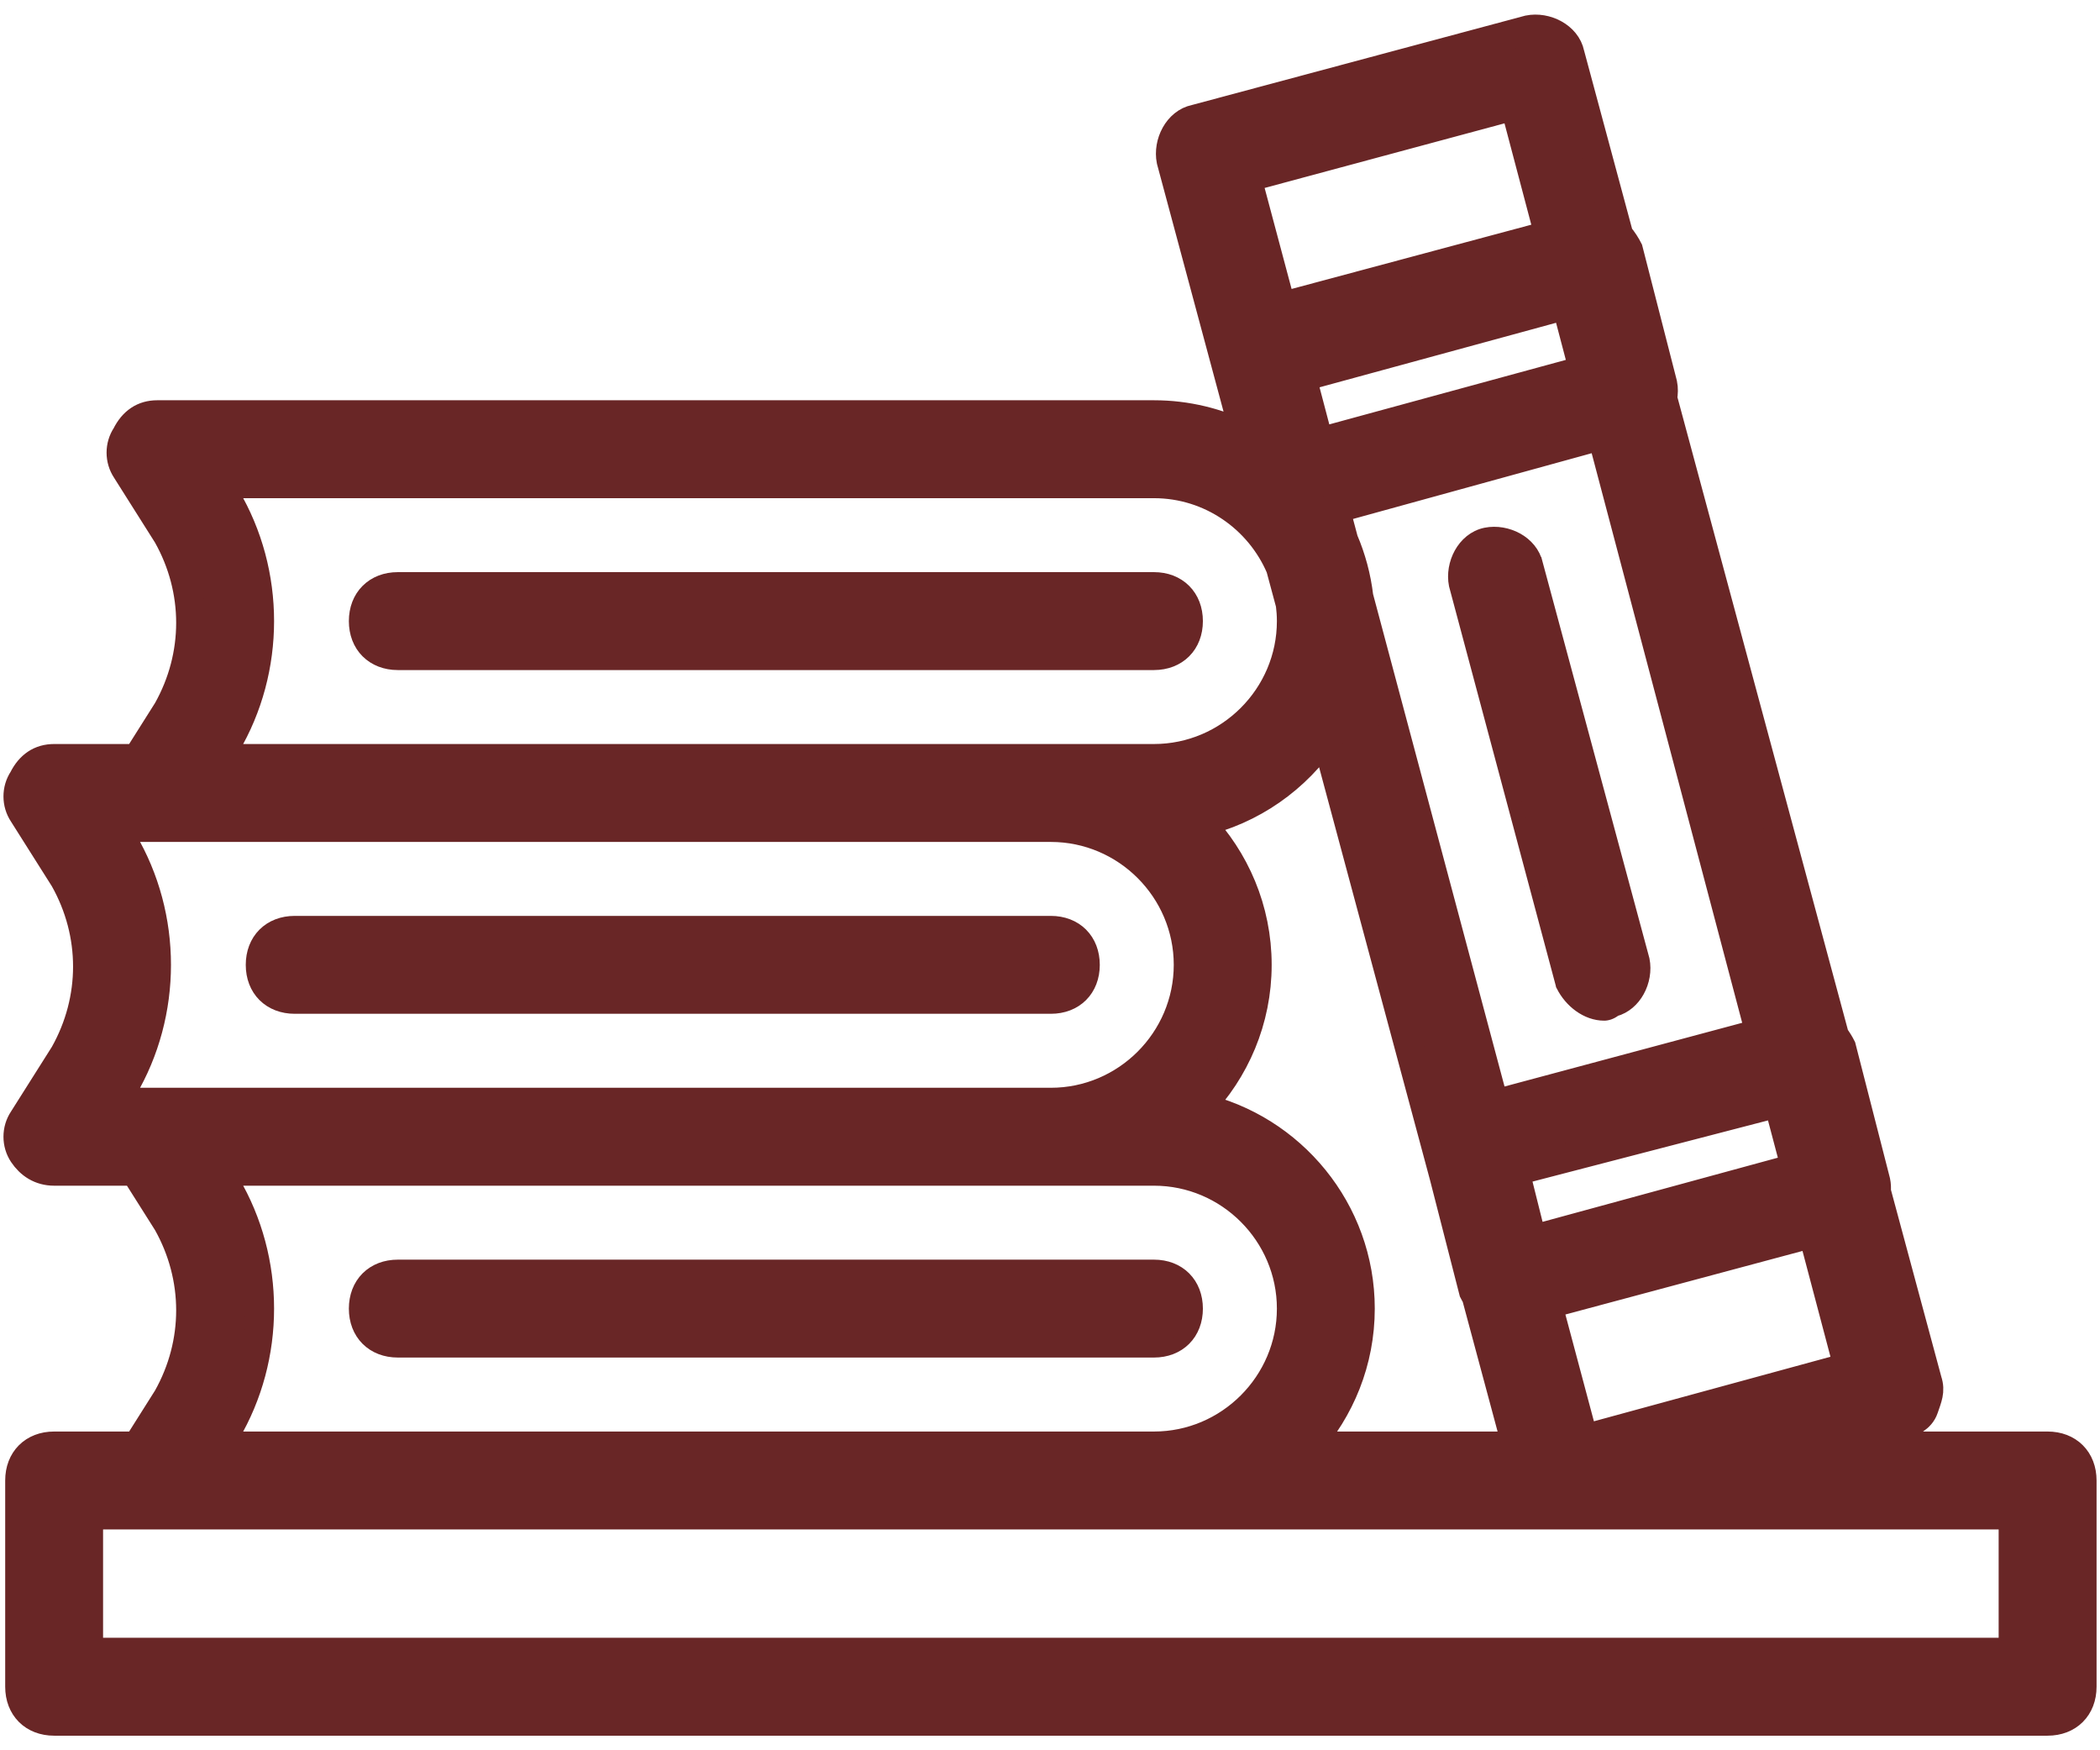 <svg width="72" height="60" viewBox="0 0 72 60" fill="none" xmlns="http://www.w3.org/2000/svg">
<mask id="path-1-outside-1_698_264" maskUnits="userSpaceOnUse" x="-0.381" y="0" width="73" height="60" fill="black">
<rect fill="white" x="-0.381" width="73" height="60"/>
<path d="M70.203 49.573H62.616L65.254 48.866C65.49 48.748 65.843 48.63 65.961 48.276C66.079 47.923 66.197 47.687 66.079 47.334L64.329 40.84C64.339 40.725 64.334 40.61 64.311 40.499L63.133 35.903C63.077 35.791 62.994 35.653 62.898 35.526L57.002 13.645C57.034 13.484 57.037 13.318 57.005 13.16L55.827 8.564C55.754 8.419 55.637 8.229 55.502 8.077L53.824 1.847C53.706 1.258 52.999 0.905 52.41 1.023L40.979 4.087C40.39 4.204 40.036 4.911 40.154 5.501L42.696 14.958C41.75 14.487 40.688 14.221 39.565 14.221H5.391C4.92 14.221 4.566 14.456 4.331 14.928C4.095 15.281 4.095 15.752 4.331 16.106L5.745 18.345C6.805 20.23 6.805 22.469 5.745 24.355L4.703 26.005H1.856C1.385 26.005 1.031 26.24 0.795 26.712C0.56 27.065 0.56 27.537 0.795 27.89L2.21 30.129C3.27 32.014 3.27 34.253 2.21 36.139L0.795 38.378C0.56 38.731 0.56 39.203 0.795 39.556C1.031 39.91 1.385 40.146 1.856 40.146H4.628L5.745 41.913C6.805 43.799 6.805 46.038 5.745 47.923L4.703 49.573H1.856C1.149 49.573 0.678 50.044 0.678 50.751V57.822C0.678 58.529 1.149 59 1.856 59H70.203C70.91 59 71.382 58.529 71.382 57.822V50.751C71.382 50.044 70.91 49.573 70.203 49.573ZM41.122 37.965C42.345 36.692 43.1 34.968 43.1 33.075C43.1 31.182 42.345 29.458 41.122 28.185C42.915 27.778 44.455 26.686 45.448 25.199L49.51 40.317L50.524 44.27C50.551 44.325 50.582 44.377 50.615 44.428L51.998 49.573H44.822C45.948 48.319 46.635 46.666 46.635 44.859C46.635 41.505 44.268 38.679 41.122 37.965ZM54.295 12.689L45.221 15.163L44.632 12.925L53.706 10.45L54.295 12.689ZM54.926 14.92L60.343 35.416L51.23 37.858L46.585 20.464C46.505 19.783 46.328 19.13 46.066 18.521L45.778 17.44L54.926 14.92ZM51.938 40.146L60.973 37.799L61.565 40.038L52.527 42.502L51.938 40.146ZM54.295 49.337L53.059 44.708L62.155 42.27L63.369 46.862L54.295 49.337ZM51.938 3.615L53.112 8.057L43.929 10.518L42.747 6.09L51.938 3.615ZM7.748 17.049L7.512 16.578H39.565C41.508 16.578 43.185 17.769 43.904 19.456L44.241 20.708C44.265 20.899 44.279 21.094 44.279 21.291C44.279 23.884 42.157 26.005 39.565 26.005H36.03H7.512L7.748 25.533C9.28 22.941 9.28 19.641 7.748 17.049ZM4.213 28.833L3.977 28.362H5.391H36.03C38.622 28.362 40.743 30.483 40.743 33.075C40.743 35.668 38.622 37.789 36.03 37.789H5.391H3.977L4.213 37.317C5.745 34.725 5.745 31.425 4.213 28.833ZM7.748 40.617L7.512 40.146H36.03H39.565C42.157 40.146 44.279 42.267 44.279 44.859C44.279 47.452 42.157 49.573 39.565 49.573H7.512L7.748 49.101C9.28 46.509 9.28 43.209 7.748 40.617ZM69.025 56.643H3.034V51.93H5.391H39.565H53.588H53.824H69.025V56.643H69.025Z"/>
</mask>
<path d="M70.203 49.573H62.616L65.254 48.866C65.49 48.748 65.843 48.63 65.961 48.276C66.079 47.923 66.197 47.687 66.079 47.334L64.329 40.84C64.339 40.725 64.334 40.61 64.311 40.499L63.133 35.903C63.077 35.791 62.994 35.653 62.898 35.526L57.002 13.645C57.034 13.484 57.037 13.318 57.005 13.16L55.827 8.564C55.754 8.419 55.637 8.229 55.502 8.077L53.824 1.847C53.706 1.258 52.999 0.905 52.41 1.023L40.979 4.087C40.39 4.204 40.036 4.911 40.154 5.501L42.696 14.958C41.75 14.487 40.688 14.221 39.565 14.221H5.391C4.92 14.221 4.566 14.456 4.331 14.928C4.095 15.281 4.095 15.752 4.331 16.106L5.745 18.345C6.805 20.23 6.805 22.469 5.745 24.355L4.703 26.005H1.856C1.385 26.005 1.031 26.24 0.795 26.712C0.56 27.065 0.56 27.537 0.795 27.89L2.21 30.129C3.27 32.014 3.27 34.253 2.21 36.139L0.795 38.378C0.56 38.731 0.56 39.203 0.795 39.556C1.031 39.91 1.385 40.146 1.856 40.146H4.628L5.745 41.913C6.805 43.799 6.805 46.038 5.745 47.923L4.703 49.573H1.856C1.149 49.573 0.678 50.044 0.678 50.751V57.822C0.678 58.529 1.149 59 1.856 59H70.203C70.91 59 71.382 58.529 71.382 57.822V50.751C71.382 50.044 70.91 49.573 70.203 49.573ZM41.122 37.965C42.345 36.692 43.1 34.968 43.1 33.075C43.1 31.182 42.345 29.458 41.122 28.185C42.915 27.778 44.455 26.686 45.448 25.199L49.51 40.317L50.524 44.27C50.551 44.325 50.582 44.377 50.615 44.428L51.998 49.573H44.822C45.948 48.319 46.635 46.666 46.635 44.859C46.635 41.505 44.268 38.679 41.122 37.965ZM54.295 12.689L45.221 15.163L44.632 12.925L53.706 10.45L54.295 12.689ZM54.926 14.92L60.343 35.416L51.23 37.858L46.585 20.464C46.505 19.783 46.328 19.13 46.066 18.521L45.778 17.44L54.926 14.92ZM51.938 40.146L60.973 37.799L61.565 40.038L52.527 42.502L51.938 40.146ZM54.295 49.337L53.059 44.708L62.155 42.27L63.369 46.862L54.295 49.337ZM51.938 3.615L53.112 8.057L43.929 10.518L42.747 6.09L51.938 3.615ZM7.748 17.049L7.512 16.578H39.565C41.508 16.578 43.185 17.769 43.904 19.456L44.241 20.708C44.265 20.899 44.279 21.094 44.279 21.291C44.279 23.884 42.157 26.005 39.565 26.005H36.03H7.512L7.748 25.533C9.28 22.941 9.28 19.641 7.748 17.049ZM4.213 28.833L3.977 28.362H5.391H36.03C38.622 28.362 40.743 30.483 40.743 33.075C40.743 35.668 38.622 37.789 36.03 37.789H5.391H3.977L4.213 37.317C5.745 34.725 5.745 31.425 4.213 28.833ZM7.748 40.617L7.512 40.146H36.03H39.565C42.157 40.146 44.279 42.267 44.279 44.859C44.279 47.452 42.157 49.573 39.565 49.573H7.512L7.748 49.101C9.28 46.509 9.28 43.209 7.748 40.617ZM69.025 56.643H3.034V51.93H5.391H39.565H53.588H53.824H69.025V56.643H69.025Z" fill="#692626"/>
<path d="M70.203 49.573H62.616L65.254 48.866C65.49 48.748 65.843 48.63 65.961 48.276C66.079 47.923 66.197 47.687 66.079 47.334L64.329 40.84C64.339 40.725 64.334 40.61 64.311 40.499L63.133 35.903C63.077 35.791 62.994 35.653 62.898 35.526L57.002 13.645C57.034 13.484 57.037 13.318 57.005 13.16L55.827 8.564C55.754 8.419 55.637 8.229 55.502 8.077L53.824 1.847C53.706 1.258 52.999 0.905 52.41 1.023L40.979 4.087C40.39 4.204 40.036 4.911 40.154 5.501L42.696 14.958C41.75 14.487 40.688 14.221 39.565 14.221H5.391C4.92 14.221 4.566 14.456 4.331 14.928C4.095 15.281 4.095 15.752 4.331 16.106L5.745 18.345C6.805 20.23 6.805 22.469 5.745 24.355L4.703 26.005H1.856C1.385 26.005 1.031 26.24 0.795 26.712C0.56 27.065 0.56 27.537 0.795 27.89L2.21 30.129C3.27 32.014 3.27 34.253 2.21 36.139L0.795 38.378C0.56 38.731 0.56 39.203 0.795 39.556C1.031 39.91 1.385 40.146 1.856 40.146H4.628L5.745 41.913C6.805 43.799 6.805 46.038 5.745 47.923L4.703 49.573H1.856C1.149 49.573 0.678 50.044 0.678 50.751V57.822C0.678 58.529 1.149 59 1.856 59H70.203C70.91 59 71.382 58.529 71.382 57.822V50.751C71.382 50.044 70.91 49.573 70.203 49.573ZM41.122 37.965C42.345 36.692 43.1 34.968 43.1 33.075C43.1 31.182 42.345 29.458 41.122 28.185C42.915 27.778 44.455 26.686 45.448 25.199L49.51 40.317L50.524 44.27C50.551 44.325 50.582 44.377 50.615 44.428L51.998 49.573H44.822C45.948 48.319 46.635 46.666 46.635 44.859C46.635 41.505 44.268 38.679 41.122 37.965ZM54.295 12.689L45.221 15.163L44.632 12.925L53.706 10.45L54.295 12.689ZM54.926 14.92L60.343 35.416L51.23 37.858L46.585 20.464C46.505 19.783 46.328 19.13 46.066 18.521L45.778 17.44L54.926 14.92ZM51.938 40.146L60.973 37.799L61.565 40.038L52.527 42.502L51.938 40.146ZM54.295 49.337L53.059 44.708L62.155 42.27L63.369 46.862L54.295 49.337ZM51.938 3.615L53.112 8.057L43.929 10.518L42.747 6.09L51.938 3.615ZM7.748 17.049L7.512 16.578H39.565C41.508 16.578 43.185 17.769 43.904 19.456L44.241 20.708C44.265 20.899 44.279 21.094 44.279 21.291C44.279 23.884 42.157 26.005 39.565 26.005H36.03H7.512L7.748 25.533C9.28 22.941 9.28 19.641 7.748 17.049ZM4.213 28.833L3.977 28.362H5.391H36.03C38.622 28.362 40.743 30.483 40.743 33.075C40.743 35.668 38.622 37.789 36.03 37.789H5.391H3.977L4.213 37.317C5.745 34.725 5.745 31.425 4.213 28.833ZM7.748 40.617L7.512 40.146H36.03H39.565C42.157 40.146 44.279 42.267 44.279 44.859C44.279 47.452 42.157 49.573 39.565 49.573H7.512L7.748 49.101C9.28 46.509 9.28 43.209 7.748 40.617ZM69.025 56.643H3.034V51.93H5.391H39.565H53.588H53.824H69.025V56.643H69.025Z" stroke="#692626" mask="url(#path-1-outside-1_698_264)"/>
<path d="M39.565 43.431C39.975 43.431 40.335 43.569 40.595 43.828C40.854 44.088 40.992 44.449 40.992 44.86C40.992 45.27 40.854 45.631 40.595 45.89C40.335 46.149 39.975 46.287 39.565 46.287H13.64C13.229 46.287 12.868 46.149 12.608 45.89C12.349 45.631 12.211 45.27 12.211 44.86C12.211 44.449 12.349 44.088 12.608 43.828C12.868 43.569 13.229 43.431 13.64 43.431H39.565Z" fill="#692626" stroke="#692626" stroke-width="0.5"/>
<path d="M36.029 31.647C36.439 31.647 36.8 31.785 37.06 32.044C37.319 32.304 37.457 32.665 37.457 33.076C37.457 33.486 37.319 33.847 37.06 34.106C36.8 34.365 36.44 34.503 36.029 34.503H10.104C9.694 34.503 9.333 34.365 9.073 34.106C8.814 33.847 8.676 33.486 8.676 33.076C8.676 32.665 8.814 32.304 9.073 32.044C9.333 31.785 9.694 31.647 10.104 31.647H36.029Z" fill="#692626" stroke="#692626" stroke-width="0.5"/>
<path d="M39.565 19.863C39.975 19.863 40.335 20.001 40.595 20.261C40.854 20.52 40.992 20.881 40.992 21.292C40.992 21.702 40.854 22.063 40.595 22.322C40.335 22.581 39.975 22.719 39.565 22.72H13.64C13.229 22.72 12.868 22.581 12.608 22.322C12.349 22.063 12.211 21.702 12.211 21.292C12.211 20.881 12.349 20.52 12.608 20.261C12.868 20.001 13.229 19.863 13.64 19.863H39.565Z" fill="#692626" stroke="#692626" stroke-width="0.5"/>
<path d="M50.947 18.336C51.304 18.264 51.688 18.336 52.001 18.509C52.309 18.681 52.569 18.966 52.65 19.341H52.651L56.304 32.892L56.308 32.908C56.38 33.266 56.308 33.65 56.134 33.963C55.972 34.255 55.706 34.504 55.359 34.597C55.287 34.656 55.216 34.691 55.155 34.712C55.117 34.724 55.083 34.731 55.057 34.735C55.044 34.737 55.033 34.737 55.024 34.738C55.019 34.738 55.015 34.739 55.011 34.739H55.002H55.002C54.411 34.739 53.866 34.307 53.6 33.776L53.588 33.754L53.583 33.729L49.929 20.059L49.925 20.044C49.854 19.686 49.926 19.302 50.099 18.99C50.273 18.677 50.564 18.412 50.947 18.336Z" fill="#692626" stroke="#692626" stroke-width="0.5"/>
</svg>
